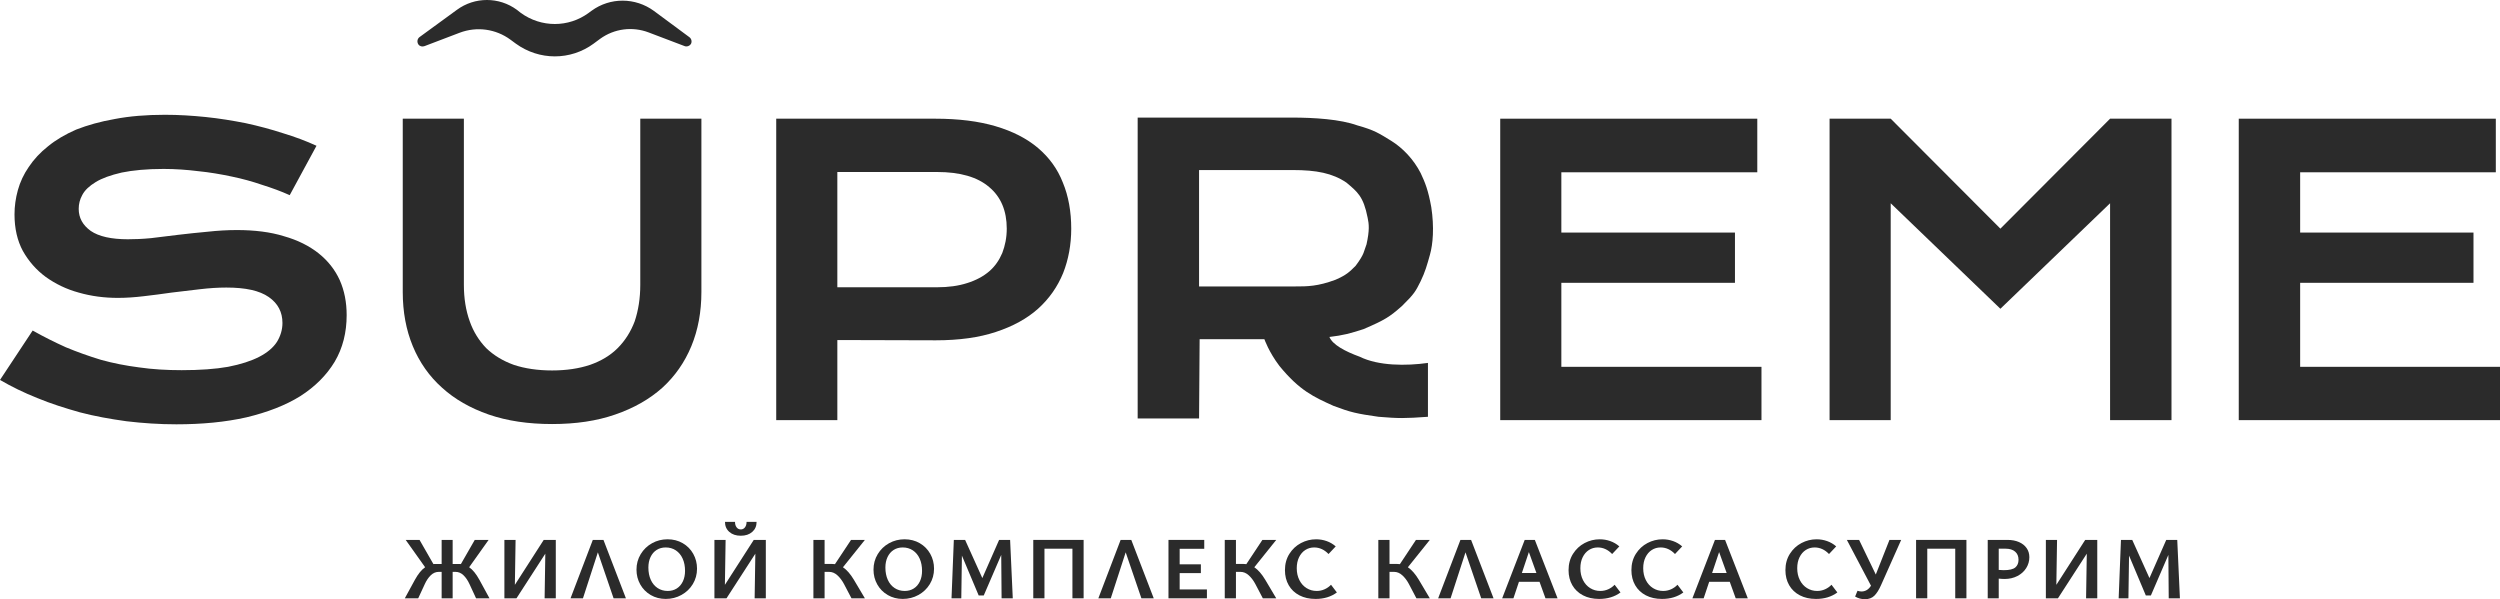 <?xml version="1.0" encoding="UTF-8"?> <svg xmlns="http://www.w3.org/2000/svg" xmlns:xlink="http://www.w3.org/1999/xlink" xml:space="preserve" width="60mm" height="14.381mm" version="1.1" style="shape-rendering:geometricPrecision; text-rendering:geometricPrecision; image-rendering:optimizeQuality; fill-rule:evenodd; clip-rule:evenodd" viewBox="0 0 6000 1438.1"> <defs> <style type="text/css"> .fil1 {fill:#2B2B2B} .fil0 {fill:#2B2B2B;fill-rule:nonzero} </style> </defs> <g id="Layer_x0020_1">  <g id="_2339020966800"> <path class="fil0" d="M78.38 793.29c26.12,14.73 52.92,28.13 79.71,40.18 27.47,11.39 55.6,21.45 84.4,30.16 28.81,8.03 59.62,14.06 91.11,18.08 32.15,4.69 66.31,6.7 102.48,6.7 43.54,0 81.06,-2.68 111.2,-8.04 30.81,-6.02 55.61,-14.07 75.03,-24.11 19.43,-10.05 33.49,-22.11 42.2,-35.51 8.7,-14.06 13.39,-29.47 13.39,-45.55 0,-26.13 -10.71,-46.89 -32.82,-62.29 -22.11,-15.41 -55.59,-22.79 -101.82,-22.79 -20.1,0 -40.86,1.35 -63.64,4.03 -22.09,2.67 -44.2,5.36 -67.66,8.04 -22.09,3.34 -44.87,6.02 -66.98,8.71 -22.11,2.68 -42.87,4.01 -62.29,4.01 -32.16,0 -63.65,-4.01 -93.79,-12.72 -29.47,-8.04 -55.59,-20.77 -79.05,-37.52 -22.77,-16.74 -40.86,-37.52 -54.92,-62.29 -13.4,-24.79 -20.1,-54.26 -20.1,-87.76 0,-19.42 2.68,-38.85 8.04,-58.27 5.36,-19.43 14.07,-38.18 26.12,-55.6 12.07,-18.09 27.48,-34.83 46.23,-49.58 18.75,-15.4 41.53,-28.8 67.65,-40.18 27.47,-10.72 58.28,-19.43 93.11,-25.46 34.84,-6.7 75.04,-10.05 119.92,-10.05 32.82,0 64.97,2.01 97.8,5.36 32.82,3.35 64.97,8.71 95.79,14.74 30.81,6.7 60.96,14.73 89.75,24.11 28.81,8.71 55.61,18.76 80.38,30.15l-64.3 118.57c-20.76,-9.38 -42.87,-17.42 -66.31,-24.79 -23.45,-8.04 -47.57,-14.73 -73.68,-20.1 -25.47,-5.35 -52.25,-10.04 -79.72,-12.72 -26.79,-3.35 -54.94,-5.37 -83.07,-5.37 -40.86,0 -74.35,3.36 -100.47,8.71 -26.13,6.04 -46.9,13.4 -62.31,22.78 -15.41,9.38 -26.12,19.43 -32.15,30.82 -6.03,10.71 -8.71,22.1 -8.71,33.48 0,21.45 9.38,38.86 28.81,52.93 19.43,13.4 49.57,20.09 89.09,20.09 16.07,0 34.83,-0.67 55.59,-2.68 20.78,-2.68 42.88,-5.35 65.66,-8.03 23.44,-2.69 46.88,-5.37 70.33,-7.38 24.12,-2.68 47.56,-4.01 70.33,-4.01 42.21,0 80.39,4.69 112.55,14.73 33.49,9.38 60.95,23.44 83.06,40.86 22.78,18.09 39.52,39.53 50.91,64.31 11.39,25.46 16.74,53.59 16.74,84.41 0,41.53 -9.38,79.05 -28.81,111.86 -19.42,32.16 -46.88,59.62 -82.39,82.4 -35.49,22.1 -79.03,38.85 -129.28,50.9 -50.24,11.4 -106.51,16.75 -168.14,16.75 -40.85,0 -80.38,-2.67 -119.9,-7.36 -38.86,-5.37 -76.36,-12.07 -111.87,-21.44 -35.5,-10.05 -69.66,-20.77 -101.82,-34.17 -32.15,-12.73 -62.3,-27.46 -89.76,-43.54l78.38 -118.56z"></path> <path class="fil0" d="M966.62 284.86l146.69 0 0 398.58c0,32.81 4.7,61.62 14.08,87.74 8.71,24.79 22.11,46.23 39.52,64.32 18.09,17.41 40.19,30.8 66.31,40.18 26.13,8.71 56.94,13.4 91.78,13.4 34.83,0 64.97,-4.69 91.1,-13.4 26.8,-9.38 48.91,-22.77 66.32,-40.18 18.08,-18.09 31.48,-39.53 40.86,-64.32 8.71,-26.12 13.4,-54.93 13.4,-87.74l0 -398.58 146.69 0 0 415.99c0,47.56 -8.03,91.1 -24.11,129.95 -16.07,38.86 -39.53,72.34 -69.67,99.82 -30.8,27.45 -68.32,48.89 -113.21,64.3 -44.2,15.41 -94.44,22.78 -151.38,22.78 -56.94,0 -107.18,-7.37 -152.06,-22.78 -44.22,-15.41 -81.72,-36.85 -111.86,-64.3 -30.82,-27.48 -54.28,-60.96 -70.34,-99.82 -16.09,-38.85 -24.12,-82.39 -24.12,-129.95l0 -415.99z"></path> <path class="fil0" d="M2248.75 689.46c27.45,0 51.57,-3.34 72.34,-10.04 21.44,-6.7 38.86,-16.09 52.92,-28.14 14.07,-12.06 24.11,-26.8 31.49,-44.21 6.69,-17.42 10.71,-36.84 10.71,-58.28 0,-42.88 -14.07,-76.37 -42.2,-99.81 -28.14,-24.12 -69.67,-36.18 -125.26,-36.18l-239.15 0 0 276.66 239.15 0zm-385.84 -404.6l381.82 0c55.59,0 103.82,6.03 144.68,18.09 40.86,12.05 75.03,29.47 101.82,52.25 26.8,22.77 46.9,50.24 59.63,83.06 13.4,32.15 20.09,69.67 20.09,110.53 0,38.18 -6.69,74.36 -19.42,106.51 -13.4,32.82 -33.5,61.62 -60.3,85.73 -26.12,23.45 -60.28,42.21 -101.14,55.61 -40.2,13.4 -88.42,20.09 -144.03,20.09l-236.46 -0.66 0 192.24 -146.69 0 0 -723.45z"></path> <path class="fil0" d="M3108.85 687.45c28.14,0 53.59,0 96.47,-16.08 26.13,-11.38 33.49,-18.75 48.22,-33.49 22.11,-29.48 19.43,-34.83 26.13,-51.58 7.37,-33.49 6.04,-48.23 2.68,-63.64 -10.04,-51.57 -24.78,-62.29 -50.9,-84.4 -33.5,-22.78 -72.35,-30.14 -128.62,-30.14l-225.08 0 0 279.33 231.1 0zm-378.47 -405.26l369.09 0c55.61,0 117.23,4.01 158.1,18.75 40.86,11.39 51.58,18.75 81.05,36.84 28.13,17.42 54.25,44.88 71.01,77.7 10.72,22.78 18.08,40.86 25.45,81.73 7.36,48.22 4.02,89.09 -3.35,114.55 -6.7,24.11 -11.38,40.86 -22.1,62.96 -12.06,24.12 -14.75,30.15 -44.89,59.62 -29.47,26.12 -40.86,33.49 -92.43,55.6 -33.5,10.72 -48.24,14.74 -81.74,18.75 7.38,18.09 36.19,34.16 73.03,47.56 44.87,22.11 111.2,22.11 163.45,14.75l0 129.28c-55.61,4.02 -70.34,4.02 -118.58,0 -52.24,-7.38 -66.98,-10.72 -107.84,-26.13 -47.56,-21.43 -81.73,-36.84 -129.95,-95.79 -25.47,-33.49 -36.18,-64.3 -36.18,-64.3l-155.41 0 -1.34 190.24 -147.37 0 0 -722.11z"></path> <polygon class="fil0" points="3600.54,284.86 4217.49,284.86 4217.49,413.48 3747.23,413.48 3747.23,558.16 4163.9,558.16 4163.9,678.75 3747.23,678.75 3747.23,880.37 4227.53,880.37 4227.53,1008.32 3600.54,1008.32 "></polygon> <polygon class="fil0" points="4390.98,284.86 4537.69,284.86 4800.94,548.79 5064.2,284.86 5211.57,284.86 5211.57,1008.32 5064.2,1008.32 5064.2,487.84 4800.94,741.04 4537.69,487.84 4537.69,1008.32 4390.98,1008.32 "></polygon> <polygon class="fil0" points="5373.01,284.86 5989.95,284.86 5989.95,413.48 5520.37,413.48 5520.37,558.16 5936.37,558.16 5936.37,678.75 5520.37,678.75 5520.37,880.37 6000,880.37 6000,1008.32 5373.01,1008.32 "></polygon> <path class="fil1" d="M1424.81 104.67c-55.59,40.86 -130.63,40.86 -186.89,0l-12.73 -9.38c-35.51,-26.13 -81.06,-32.15 -121.92,-16.75l-84.4 32.16c-5.36,2 -11.39,0.67 -14.73,-4.02 -4.03,-6.03 -2.68,-14.06 3.34,-18.1l89.1 -64.97c42.86,-31.48 101.15,-31.48 144.02,0l9.37 7.37c48.9,35.51 114.56,35.51 162.79,0l7.36 -5.36c44.21,-32.15 104.5,-32.15 149.37,0.67l85.08 62.97c5.36,4.02 6.7,11.39 3.36,16.74 -3.36,4.7 -9.39,6.7 -14.75,4.7l-86.41 -32.83c-38.85,-14.73 -82.39,-9.37 -116.55,15.41l-15.41 11.39z"></path> <path class="fil0" d="M1174.76 1435.97l-32.18 0 -15.97 -34.52c-3.84,-8.37 -8.56,-15.3 -14.17,-20.78 -5.62,-5.45 -12.03,-8.2 -19.28,-8.2l-6.81 0 0 63.5 -26.42 0 0 -63.5 -6.82 0c-7.24,0 -13.67,2.75 -19.28,8.2 -5.62,5.48 -10.33,12.41 -14.17,20.78l-15.98 34.52 -32.17 0 24.29 -44.53c7.81,-14.2 15.98,-24.22 24.5,-30.05l-46.66 -65.61 33.24 0 33.23 57.94c1.14,-0.13 2.85,-0.2 5.12,-0.2l14.7 0 0 -57.74 26.42 0 0 57.74 14.7 0c2.26,0 3.97,0.07 5.1,0.2l33.25 -57.94 33.23 0 -46.67 65.61c8.52,5.83 16.7,15.85 24.51,30.05l24.29 44.53z"></path> <polygon class="fil0" points="1333.9,1295.78 1333.9,1435.96 1307.07,1435.96 1308.76,1328.79 1239.53,1435.96 1210.55,1435.96 1210.55,1295.78 1237.4,1295.78 1235.69,1403.59 1304.93,1295.78 "></polygon> <polygon class="fil0" points="1448.31,1295.78 1502.2,1435.96 1472.6,1435.96 1434.88,1325.61 1399.1,1435.96 1369.27,1435.96 1422.74,1295.78 "></polygon> <path class="fil0" d="M1624.29 1412.32c6.24,-3.97 11.11,-9.62 14.59,-16.93 3.48,-7.31 5.22,-15.74 5.22,-25.25 0,-11.22 -1.91,-21.05 -5.76,-29.51 -3.83,-8.46 -9.27,-15.02 -16.29,-19.71 -7.03,-4.68 -15.17,-7.04 -24.39,-7.04 -8.24,0 -15.48,2.01 -21.73,5.98 -6.25,3.98 -11.12,9.62 -14.6,16.93 -3.48,7.32 -5.21,15.73 -5.21,25.25 0,11.22 1.9,21.06 5.75,29.5 3.83,8.46 9.25,15.03 16.29,19.72 7.04,4.68 15.16,7.03 24.39,7.03 8.24,0 15.48,-1.99 21.74,-5.97zm-62.54 15.77c-10.72,-6.25 -19.1,-14.74 -25.14,-25.47 -6.03,-10.73 -9.04,-22.54 -9.04,-35.46 0,-13.64 3.37,-26.03 10.12,-37.18 6.73,-11.15 15.79,-19.88 27.16,-26.21 11.35,-6.32 23.79,-9.48 37.28,-9.48 13.49,0 25.64,3.12 36.43,9.37 10.79,6.25 19.21,14.79 25.24,25.57 6.04,10.79 9.07,22.65 9.07,35.58 0,13.63 -3.38,25.99 -10.12,37.06 -6.75,11.08 -15.88,19.79 -27.39,26.1 -11.5,6.33 -24,9.49 -37.5,9.49 -13.35,0 -25.38,-3.12 -36.11,-9.37z"></path> <path class="fil0" d="M1750.41 1276.6c-6.96,-6.1 -10.44,-14.13 -10.44,-24.07l24.08 0c0,5.41 1.27,9.77 3.83,13.11 2.55,3.34 5.9,5 10.02,5 4.11,0 7.44,-1.66 10,-5 2.56,-3.34 3.85,-7.7 3.85,-13.11l24.06 0c0,9.94 -3.48,17.97 -10.43,24.07 -6.96,6.12 -16.13,9.16 -27.48,9.16 -11.37,0 -20.53,-3.04 -27.49,-9.16zm87.56 19.18l0 140.18 -26.84 0 1.7 -107.15 -69.23 107.15 -28.98 0 0 -140.18 26.85 0 -1.71 107.81 69.24 -107.81 28.97 0z"></path> <path class="fil0" d="M2023.11 1361.4c9.23,6.25 17.96,16.27 26.21,30.03l26.41 44.54 -32.16 0 -18.12 -34.52c-4.4,-8.23 -9.61,-15.12 -15.65,-20.66 -6.04,-5.55 -12.68,-8.31 -19.93,-8.31l-10.86 0 0 63.49 -26.85 0 0 -140.19 26.85 0 0 57.74 18.75 0c1.56,0 3.61,0.15 6.17,0.42l38.57 -58.16 33.23 0 -52.62 65.62z"></path> <path class="fil0" d="M2193.12 1412.32c6.25,-3.97 11.11,-9.62 14.6,-16.93 3.48,-7.31 5.21,-15.74 5.21,-25.25 0,-11.22 -1.91,-21.05 -5.75,-29.51 -3.83,-8.46 -9.27,-15.02 -16.29,-19.71 -7.04,-4.68 -15.17,-7.04 -24.39,-7.04 -8.25,0 -15.49,2.01 -21.74,5.98 -6.25,3.98 -11.11,9.62 -14.59,16.93 -3.48,7.32 -5.22,15.73 -5.22,25.25 0,11.22 1.91,21.06 5.75,29.5 3.83,8.46 9.26,15.03 16.3,19.72 7.03,4.68 15.15,7.03 24.39,7.03 8.23,0 15.48,-1.99 21.73,-5.97zm-62.53 15.77c-10.73,-6.25 -19.1,-14.74 -25.14,-25.47 -6.04,-10.73 -9.04,-22.54 -9.04,-35.46 0,-13.64 3.36,-26.03 10.11,-37.18 6.74,-11.15 15.8,-19.88 27.16,-26.21 11.36,-6.32 23.79,-9.48 37.28,-9.48 13.5,0 25.64,3.12 36.43,9.37 10.79,6.25 19.22,14.79 25.24,25.57 6.04,10.79 9.07,22.65 9.07,35.58 0,13.63 -3.38,25.99 -10.12,37.06 -6.74,11.08 -15.88,19.79 -27.38,26.1 -11.5,6.33 -24.01,9.49 -37.51,9.49 -13.34,0 -25.37,-3.12 -36.1,-9.37z"></path> <polygon class="fil0" points="2424.27,1295.78 2430.66,1435.96 2403.82,1435.96 2402.96,1331.79 2360.99,1429.14 2348.85,1429.14 2308.59,1333.48 2307.1,1435.96 2283.65,1435.96 2289.2,1295.78 2316.25,1295.78 2357.59,1387.39 2397.86,1295.78 "></polygon> <polygon class="fil0" points="2600.68,1295.78 2600.68,1435.96 2573.83,1435.96 2573.83,1316.87 2506.72,1316.87 2506.72,1435.96 2479.87,1435.96 2479.87,1295.78 "></polygon> <polygon class="fil0" points="2715.08,1295.78 2768.98,1435.96 2739.37,1435.96 2701.65,1325.61 2665.87,1435.96 2636.04,1435.96 2689.52,1295.78 "></polygon> <polygon class="fil0" points="2831.19,1375.46 2831.19,1414.66 2896.59,1414.66 2896.59,1435.97 2804.34,1435.97 2804.34,1295.78 2890.2,1295.78 2890.2,1317.09 2831.19,1317.09 2831.19,1354.38 2882.1,1354.38 2882.1,1375.46 "></polygon> <path class="fil0" d="M3010.36 1361.4c9.23,6.25 17.96,16.27 26.21,30.03l26.41 44.54 -32.16 0 -18.11 -34.52c-4.41,-8.23 -9.62,-15.12 -15.66,-20.66 -6.04,-5.55 -12.68,-8.31 -19.93,-8.31l-10.86 0 0 63.49 -26.85 0 0 -140.19 26.85 0 0 57.74 18.75 0c1.56,0 3.62,0.15 6.17,0.42l38.56 -58.16 33.24 0 -52.62 65.62z"></path> <path class="fil0" d="M3118.59 1428.83c-11.08,-5.75 -19.64,-13.84 -25.68,-24.28 -6.04,-10.44 -9.04,-22.48 -9.04,-36.12 0,-14.91 3.54,-27.98 10.64,-39.2 7.11,-11.21 16.37,-19.85 27.81,-25.89 11.43,-6.03 23.54,-9.04 36.32,-9.04 8.67,0 17.05,1.41 25.15,4.25 8.1,2.85 15.39,7.1 21.93,12.79l-17.25 18.31c-10.09,-10.5 -21.59,-15.77 -34.51,-15.77 -7.82,0 -14.89,2.04 -21.2,6.08 -6.33,4.06 -11.33,9.84 -15.02,17.37 -3.69,7.53 -5.54,16.34 -5.54,26.41 0,10.65 2.1,20.14 6.29,28.44 4.18,8.31 9.93,14.74 17.25,19.28 7.31,4.55 15.37,6.82 24.18,6.82 6.81,0 13.21,-1.34 19.18,-4.05 5.96,-2.69 11.08,-6.31 15.33,-10.85l14.06 18.52c-14.06,10.37 -31.1,15.55 -51.13,15.55 -14.77,0 -27.69,-2.87 -38.77,-8.62z"></path> <path class="fil0" d="M3378.93 1361.4c9.23,6.25 17.96,16.27 26.21,30.03l26.41 44.54 -32.16 0 -18.13 -34.52c-4.4,-8.23 -9.61,-15.12 -15.65,-20.66 -6.04,-5.55 -12.67,-8.31 -19.92,-8.31l-10.87 0 0 63.49 -26.85 0 0 -140.19 26.85 0 0 57.74 18.75 0c1.56,0 3.63,0.15 6.18,0.42l38.56 -58.16 33.24 0 -52.62 65.62z"></path> <polygon class="fil0" points="3530.62,1295.78 3584.52,1435.96 3554.9,1435.96 3517.2,1325.61 3481.41,1435.96 3451.57,1435.96 3505.05,1295.78 "></polygon> <path class="fil0" d="M3669.31 1324.97l-16.83 50.27 34.93 0 -18.1 -50.27zm68.82 110.99l-28.98 0 -14.27 -39.61 -49.42 0 -13.23 39.61 -27.05 0 54.11 -140.18 24.31 0 54.53 140.18z"></path> <path class="fil0" d="M3799.27 1428.83c-11.09,-5.75 -19.63,-13.84 -25.68,-24.28 -6.03,-10.44 -9.05,-22.48 -9.05,-36.12 0,-14.91 3.56,-27.98 10.66,-39.2 7.1,-11.21 16.36,-19.85 27.81,-25.89 11.43,-6.03 23.54,-9.04 36.32,-9.04 8.65,0 17.04,1.41 25.13,4.25 8.1,2.85 15.41,7.1 21.94,12.79l-17.24 18.31c-10.1,-10.5 -21.6,-15.77 -34.53,-15.77 -7.81,0 -14.87,2.04 -21.19,6.08 -6.32,4.06 -11.32,9.84 -15.01,17.37 -3.71,7.53 -5.55,16.34 -5.55,26.41 0,10.65 2.09,20.14 6.28,28.44 4.2,8.31 9.95,14.74 17.26,19.28 7.31,4.55 15.37,6.82 24.19,6.82 6.8,0 13.2,-1.34 19.17,-4.05 5.96,-2.69 11.07,-6.31 15.34,-10.85l14.06 18.52c-14.06,10.37 -31.1,15.55 -51.14,15.55 -14.77,0 -27.69,-2.87 -38.77,-8.62z"></path> <path class="fil0" d="M3950.11 1428.83c-11.09,-5.75 -19.64,-13.84 -25.69,-24.28 -6.02,-10.44 -9.04,-22.48 -9.04,-36.12 0,-14.91 3.55,-27.98 10.65,-39.2 7.1,-11.21 16.37,-19.85 27.81,-25.89 11.43,-6.03 23.55,-9.04 36.32,-9.04 8.66,0 17.04,1.41 25.14,4.25 8.1,2.85 15.41,7.1 21.93,12.79l-17.24 18.31c-10.09,-10.5 -21.6,-15.77 -34.52,-15.77 -7.81,0 -14.87,2.04 -21.2,6.08 -6.31,4.06 -11.31,9.84 -15.01,17.37 -3.7,7.53 -5.55,16.34 -5.55,26.41 0,10.65 2.1,20.14 6.29,28.44 4.19,8.31 9.94,14.74 17.25,19.28 7.31,4.55 15.37,6.82 24.19,6.82 6.8,0 13.21,-1.34 19.18,-4.05 5.95,-2.69 11.07,-6.31 15.33,-10.85l14.06 18.52c-14.06,10.37 -31.1,15.55 -51.13,15.55 -14.78,0 -27.69,-2.87 -38.77,-8.62z"></path> <path class="fil0" d="M4125.88 1324.97l-16.84 50.27 34.94 0 -18.1 -50.27zm68.81 110.99l-28.98 0 -14.27 -39.61 -49.42 0 -13.23 39.61 -27.04 0 54.11 -140.18 24.3 0 54.53 140.18z"></path> <path class="fil0" d="M4319.74 1428.83c-11.09,-5.75 -19.64,-13.84 -25.69,-24.28 -6.02,-10.44 -9.04,-22.48 -9.04,-36.12 0,-14.91 3.55,-27.98 10.65,-39.2 7.1,-11.21 16.37,-19.85 27.81,-25.89 11.43,-6.03 23.55,-9.04 36.32,-9.04 8.66,0 17.04,1.41 25.14,4.25 8.1,2.85 15.41,7.1 21.94,12.79l-17.25 18.31c-10.09,-10.5 -21.59,-15.77 -34.52,-15.77 -7.81,0 -14.87,2.04 -21.2,6.08 -6.31,4.06 -11.31,9.84 -15.01,17.37 -3.7,7.53 -5.55,16.34 -5.55,26.41 0,10.65 2.1,20.14 6.29,28.44 4.19,8.31 9.94,14.74 17.25,19.28 7.32,4.55 15.37,6.82 24.2,6.82 6.79,0 13.2,-1.34 19.17,-4.05 5.95,-2.69 11.07,-6.31 15.33,-10.85l14.06 18.52c-14.06,10.37 -31.1,15.55 -51.13,15.55 -14.78,0 -27.69,-2.87 -38.77,-8.62z"></path> <path class="fil0" d="M4534.7 1295.78l28.13 0 -48.37 108.65c-4.97,11.22 -10.29,19.64 -15.97,25.24 -5.68,5.63 -13.28,8.43 -22.79,8.43 -8.38,0 -16.19,-2.14 -23.44,-6.39l5.75 -13.85c3.41,1.13 6.53,1.71 9.37,1.71 9.52,0 17.18,-4.62 23,-13.85l-57.93 -109.94 29.39 0 40.06 83.09 32.8 -83.09z"></path> <polygon class="fil0" points="4719.42,1295.78 4719.42,1435.96 4692.58,1435.96 4692.58,1316.87 4625.46,1316.87 4625.46,1435.96 4598.61,1435.96 4598.61,1295.78 "></polygon> <path class="fil0" d="M4836.8 1361.83c5.11,-4.4 7.67,-10.52 7.67,-18.33 0,-8.38 -2.73,-14.91 -8.2,-19.6 -5.46,-4.68 -12.96,-7.03 -22.48,-7.03l-16.83 0 0 50.92c3.98,0.43 7.95,0.64 11.94,0.64 13.49,0 22.79,-2.2 27.9,-6.6zm-18.53 -66.05c10.22,0 19.29,1.71 27.16,5.11 7.89,3.42 14.03,8.24 18.43,14.49 4.39,6.25 6.6,13.56 6.6,21.94 0,9.38 -2.52,18.07 -7.56,26.1 -5.04,8.03 -12.12,14.38 -21.19,19.07 -9.1,4.69 -19.32,7.04 -30.68,7.04 -4.26,0 -8.95,-0.29 -14.07,-0.87l0 47.3 -26.42 0 0 -140.18 47.73 0z"></path> <polygon class="fil0" points="5033.44,1295.78 5033.44,1435.96 5006.59,1435.96 5008.29,1328.79 4939.06,1435.96 4910.08,1435.96 4910.08,1295.78 4936.93,1295.78 4935.23,1403.59 5004.47,1295.78 "></polygon> <polygon class="fil0" points="5225.4,1295.78 5231.79,1435.96 5204.94,1435.96 5204.09,1331.79 5162.12,1429.14 5149.97,1429.14 5109.72,1333.48 5108.21,1435.96 5084.78,1435.96 5090.32,1295.78 5117.38,1295.78 5158.7,1387.39 5198.98,1295.78 "></polygon> </g> </g> </svg> 